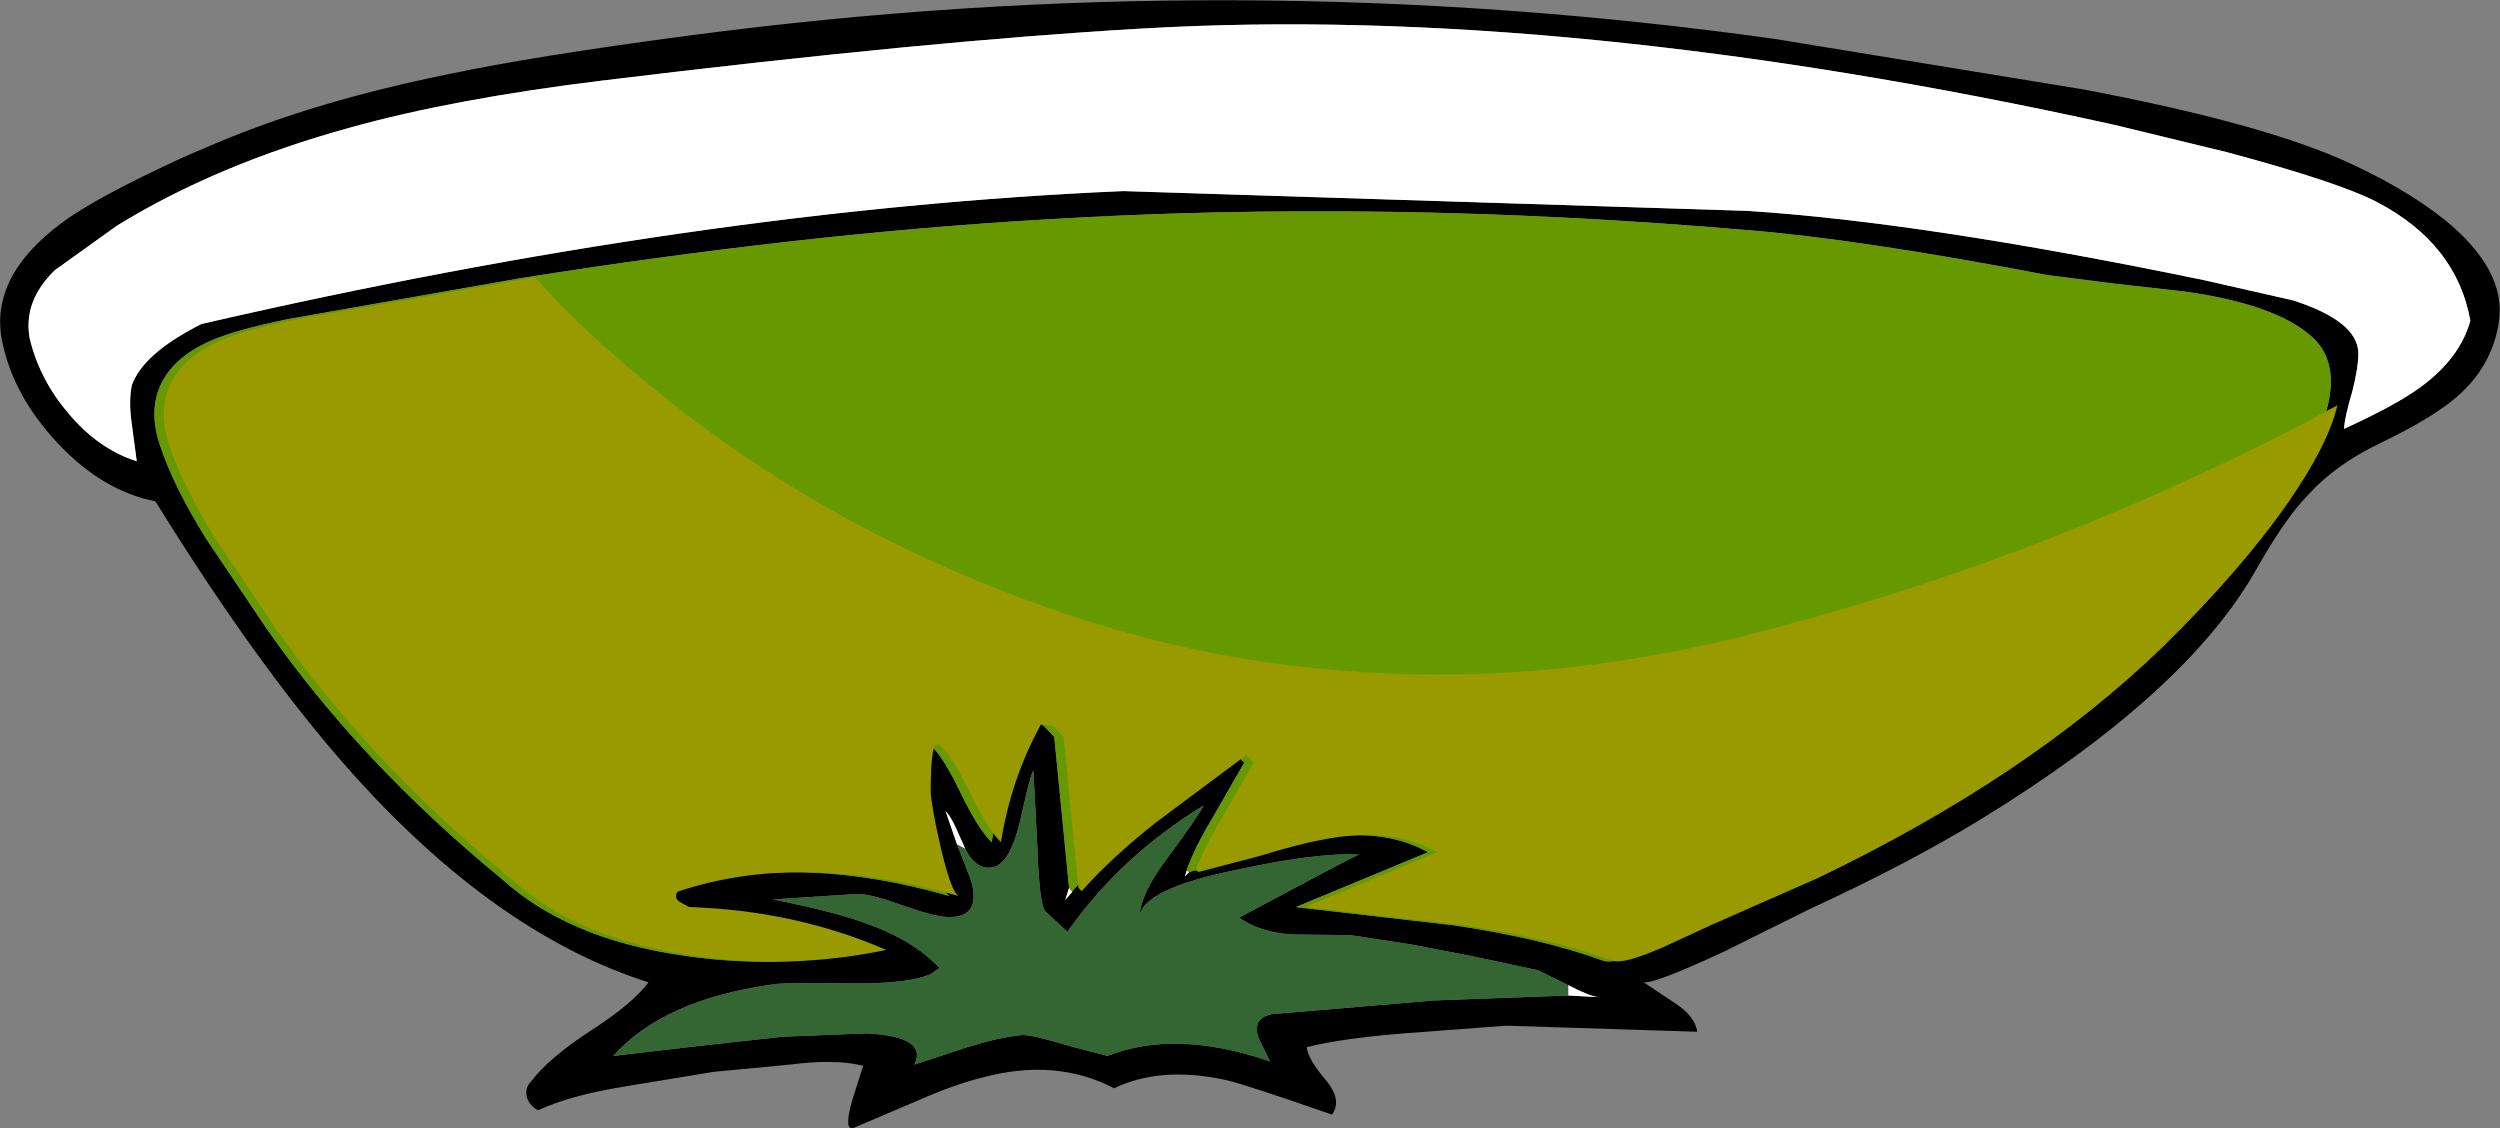 <?xml version="1.0" encoding="UTF-8" standalone="no"?>
<svg xmlns:xlink="http://www.w3.org/1999/xlink" height="102.75px" width="227.65px" xmlns="http://www.w3.org/2000/svg">
  <rect width="100%" height="100%" fill="#808080" stroke="none"/>
  <g transform="matrix(1.0, 0.0, 0.0, 1.0, 113.05, 51.9)">
    <path d="M-93.4 -38.85 Q-84.3 -42.7 -72.2 -45.15 -64.4 -46.8 -50.4 -48.65 -0.65 -55.25 48.6 -48.35 L76.7 -43.75 Q92.25 -40.8 100.0 -37.45 105.7 -34.95 109.55 -31.9 115.2 -27.3 114.5 -22.6 113.9 -18.55 110.65 -15.75 108.55 -13.9 103.7 -11.55 99.6 -9.6 97.05 -6.75 95.0 -4.65 92.35 0.05 85.95 11.3 67.25 22.75 60.7 26.75 51.8 30.85 L43.95 34.75 Q37.05 37.95 36.55 37.5 L39.55 39.5 Q41.3 40.65 41.5 42.05 L24.1 41.5 14.8 42.2 Q9.15 42.65 5.95 43.45 6.0 44.5 7.8 46.6 9.15 48.3 8.25 49.6 0.35 46.85 -1.4 46.45 -7.35 45.15 -11.6 47.2 -16.95 44.4 -23.7 46.25 -26.15 46.85 -29.55 48.35 L-35.3 50.8 Q-36.25 51.15 -35.45 48.3 L-34.45 45.15 Q-36.95 44.5 -41.2 45.05 L-48.05 45.7 -56.25 47.05 Q-61.15 47.85 -64.05 49.2 -64.75 48.85 -65.05 48.1 -65.3 47.15 -64.7 46.6 -63.15 44.5 -59.25 41.95 -55.45 39.5 -54.0 37.55 -67.25 33.35 -79.85 19.75 -88.75 10.15 -98.9 -6.25 -103.75 -7.2 -107.85 -11.6 -111.85 -15.9 -112.85 -20.8 -114.05 -26.65 -107.5 -31.55 -104.4 -33.9 -96.1 -37.7 L-93.4 -38.85 M-102.4 -31.35 L-108.05 -27.3 Q-110.95 -24.5 -110.35 -21.1 -109.45 -17.35 -106.85 -14.3 -104.1 -11.0 -100.6 -9.9 L-101.05 -13.3 Q-101.35 -15.3 -101.05 -16.8 -100.05 -19.7 -94.7 -22.4 -49.35 -32.85 -10.75 -34.5 L46.0 -32.7 Q61.95 -31.7 87.6 -26.4 L95.75 -24.55 Q101.65 -22.65 101.7 -19.75 101.7 -18.4 101.15 -16.25 100.45 -13.9 100.4 -12.85 105.1 -15.0 107.3 -16.6 110.95 -19.25 111.9 -22.7 110.65 -29.7 103.4 -33.5 99.95 -35.3 89.7 -38.05 L79.4 -40.55 Q29.55 -51.55 -9.05 -49.3 -28.4 -48.2 -58.3 -44.55 -71.75 -42.9 -81.1 -40.3 -93.3 -36.95 -102.4 -31.35 M-4.75 27.5 L0.6 26.1 6.1 24.65 Q12.55 23.25 17.0 25.7 L4.95 30.7 19.3 32.35 Q27.4 33.55 33.0 35.6 34.0 35.9 37.55 34.35 L42.1 32.25 51.65 28.05 Q70.8 18.85 83.0 7.05 90.15 0.05 94.5 -6.2 102.1 -17.2 97.4 -21.3 94.1 -24.2 85.9 -25.35 L79.25 -26.1 73.4 -26.85 Q56.1 -30.15 46.0 -30.95 12.8 -33.8 -18.15 -31.9 -40.3 -30.6 -65.75 -26.55 L-86.8 -22.85 Q-91.65 -21.85 -93.9 -20.85 -97.95 -19.05 -98.8 -15.8 -99.3 -13.8 -98.5 -11.4 -97.25 -7.6 -94.25 -2.8 L-88.8 5.3 Q-80.3 17.5 -67.4 28.1 -61.35 33.6 -50.9 35.1 -42.1 36.45 -33.2 34.6 -41.5 31.0 -51.15 30.7 L-52.05 30.2 Q-52.55 29.8 -52.2 29.3 -41.1 25.55 -26.55 29.7 -27.25 29.5 -28.25 25.2 -29.1 21.5 -29.15 20.15 -29.15 15.05 -28.3 15.95 -27.1 17.1 -25.55 20.35 -24.0 23.55 -22.75 24.8 -21.85 19.05 -19.1 14.05 -18.55 13.8 -18.0 14.2 L-17.05 15.2 -15.7 28.95 -16.05 30.05 -15.4 29.3 -15.4 29.25 Q-12.75 26.25 -8.65 23.0 L-0.4 16.85 0.25 17.55 -2.65 22.6 Q-4.25 25.25 -5.0 27.35 L-5.0 27.4 -5.15 27.9 -4.75 27.5 M29.75 37.8 L27.0 36.45 20.9 35.15 15.45 34.1 9.9 33.25 4.7 33.2 Q1.6 33.0 -0.2 31.65 9.8 26.3 10.7 25.9 6.7 25.75 -0.4 27.3 -9.1 29.05 -9.3 31.65 -9.2 29.5 -6.9 26.45 -3.95 22.45 -3.45 21.45 -11.0 26.05 -15.85 32.95 L-17.85 31.1 Q-18.4 30.6 -18.6 25.0 L-18.95 18.25 Q-19.25 18.7 -20.2 23.05 -21.05 26.45 -22.4 27.0 -24.05 27.55 -25.15 25.4 L-26.0 23.5 Q-26.5 22.4 -26.95 21.95 L-25.9 25.0 -24.65 28.2 Q-23.6 31.75 -26.85 31.6 -28.2 31.5 -30.85 30.55 -33.6 29.55 -34.9 29.5 L-42.65 30.0 Q-37.2 31.1 -34.55 32.05 -29.9 33.65 -27.5 36.25 L-28.3 36.8 Q-30.35 37.7 -35.5 37.65 -41.8 37.55 -42.75 37.75 -52.65 39.15 -57.2 44.25 L-49.45 43.35 -41.75 42.5 -34.1 42.2 Q-28.5 42.5 -29.8 45.05 L-24.95 43.45 Q-22.05 42.55 -20.0 42.35 -19.1 42.3 -15.65 43.35 L-12.2 44.25 Q-6.0 41.8 2.6 44.75 L1.55 42.6 Q0.95 40.85 2.75 40.45 L17.55 39.2 29.75 38.75 32.5 38.9 Q31.65 38.8 29.75 37.8" fill="#000000" fill-rule="evenodd" stroke="none"/>
    <path d="M-102.4 -31.35 Q-93.3 -36.95 -81.1 -40.3 -71.75 -42.9 -58.3 -44.55 -28.4 -48.2 -9.05 -49.3 29.55 -51.55 79.4 -40.55 L89.7 -38.05 Q99.95 -35.3 103.4 -33.5 110.65 -29.7 111.9 -22.7 110.95 -19.25 107.3 -16.6 105.1 -15.0 100.4 -12.85 100.45 -13.9 101.15 -16.25 101.7 -18.4 101.7 -19.75 101.65 -22.65 95.75 -24.55 L87.6 -26.4 Q61.95 -31.7 46.0 -32.7 L-10.75 -34.5 Q-49.35 -32.85 -94.7 -22.4 -100.05 -19.7 -101.05 -16.8 -101.35 -15.3 -101.05 -13.3 L-100.6 -9.9 Q-104.1 -11.0 -106.85 -14.3 -109.45 -17.35 -110.35 -21.1 -110.95 -24.5 -108.05 -27.3 L-102.4 -31.35 M-4.75 27.5 L-5.15 27.9 -5.0 27.4 -4.75 27.5 M-15.4 29.3 L-16.05 30.05 -15.7 28.95 -15.4 29.3 M29.75 37.8 Q31.65 38.8 32.5 38.9 L29.75 38.75 29.75 37.8 M-25.9 25.0 L-26.95 21.95 Q-26.5 22.4 -26.0 23.5 L-25.15 25.4 -25.9 25.0" fill="#ffffff" fill-rule="evenodd" stroke="none"/>
    <path d="M-15.4 29.25 L-15.4 29.3 -15.7 28.95 -15.4 29.25 M-5.0 27.4 L-4.75 27.5 -5.0 27.4" fill="url(#gradient0)" fill-rule="evenodd" stroke="none"/>
    <path d="M-5.0 27.4 L-5.0 27.35 -4.75 27.5 -5.0 27.4" fill="url(#gradient1)" fill-rule="evenodd" stroke="none"/>
    <path d="M-25.15 25.4 Q-24.05 27.55 -22.4 27.0 -21.05 26.45 -20.2 23.05 -19.25 18.7 -18.95 18.25 L-18.6 25.0 Q-18.4 30.6 -17.85 31.1 L-15.85 32.95 Q-11.0 26.05 -3.45 21.45 -3.95 22.45 -6.9 26.45 -9.2 29.5 -9.3 31.65 -9.1 29.05 -0.4 27.3 6.7 25.75 10.7 25.9 9.8 26.3 -0.2 31.65 1.6 33.0 4.7 33.2 L9.9 33.25 15.45 34.1 20.9 35.15 27.0 36.45 29.75 37.8 29.75 38.75 17.55 39.2 2.75 40.45 Q0.95 40.85 1.55 42.6 L2.6 44.75 Q-6.0 41.8 -12.2 44.25 L-15.65 43.35 Q-19.1 42.3 -20.0 42.35 -22.05 42.55 -24.95 43.45 L-29.8 45.05 Q-28.5 42.5 -34.1 42.2 L-41.75 42.5 -49.45 43.35 -57.2 44.25 Q-52.65 39.15 -42.75 37.75 -41.8 37.55 -35.5 37.65 -30.35 37.7 -28.3 36.8 L-27.5 36.25 Q-29.9 33.65 -34.55 32.05 -37.2 31.1 -42.65 30.0 L-34.9 29.5 Q-33.6 29.55 -30.85 30.55 -28.2 31.5 -26.85 31.6 -23.6 31.75 -24.65 28.2 L-25.9 25.0 -25.15 25.4" fill="#336633" fill-rule="evenodd" stroke="none"/>
    <path d="M-15.7 28.95 L-17.05 15.2 -18.0 14.2 Q-18.55 13.8 -19.1 14.05 -21.85 19.05 -22.75 24.8 -24.0 23.55 -25.55 20.35 -27.1 17.1 -28.3 15.95 -29.15 15.05 -29.15 20.15 -29.1 21.5 -28.25 25.2 -27.25 29.5 -26.55 29.7 -41.1 25.55 -52.2 29.3 -52.55 29.8 -52.05 30.2 L-51.15 30.7 Q-41.5 31.0 -33.2 34.6 -42.1 36.45 -50.9 35.1 -61.35 33.6 -67.4 28.1 -80.3 17.5 -88.8 5.3 L-94.25 -2.8 Q-97.25 -7.6 -98.5 -11.4 -99.3 -13.8 -98.8 -15.8 -97.95 -19.05 -93.9 -20.85 -91.65 -21.85 -86.8 -22.85 L-65.75 -26.55 Q-40.3 -30.6 -18.15 -31.9 12.8 -33.8 46.0 -30.95 56.1 -30.15 73.4 -26.85 L79.25 -26.1 85.9 -25.35 Q94.1 -24.2 97.4 -21.3 102.1 -17.2 94.5 -6.2 90.15 0.05 83.0 7.05 70.8 18.85 51.65 28.05 L42.1 32.25 37.55 34.35 Q34.0 35.9 33.0 35.6 27.4 33.55 19.3 32.35 L4.95 30.7 17.0 25.7 Q12.55 23.25 6.1 24.65 L0.6 26.1 -4.75 27.5 -5.0 27.35 Q-4.25 25.25 -2.65 22.6 L0.25 17.55 -0.4 16.85 -8.65 23.0 Q-12.75 26.25 -15.4 29.25 L-15.7 28.95" fill="#669900" fill-rule="evenodd" stroke="none"/>
    <path d="M96.65 -13.3 L99.8 -15.0 Q98.95 -11.4 95.35 -6.2 91.0 0.05 83.85 7.05 71.65 18.85 52.5 28.05 L42.95 32.25 38.4 34.35 Q34.85 35.9 33.85 35.6 28.25 33.55 20.15 32.35 L5.8 30.7 17.85 25.7 Q13.4 23.25 6.95 24.65 5.25 24.95 1.45 26.1 L-3.9 27.5 -4.15 27.35 Q-3.4 25.25 -1.8 22.6 L1.1 17.55 0.45 16.85 -7.8 23.0 Q-11.9 26.25 -14.55 29.25 L-14.85 28.95 -16.2 15.2 -17.15 14.2 -18.25 14.05 Q-21.0 19.05 -21.9 24.8 -23.15 23.55 -24.7 20.35 -26.25 17.1 -27.45 15.95 -28.3 15.05 -28.3 20.15 -28.25 21.5 -27.4 25.2 -26.4 29.5 -25.7 29.7 -40.25 25.55 -51.35 29.3 -51.7 29.8 -51.2 30.2 L-50.3 30.7 Q-40.65 31.0 -32.35 34.6 -41.25 36.45 -50.05 35.1 -60.5 33.6 -66.55 28.1 -79.45 17.5 -87.95 5.3 L-93.4 -2.8 Q-96.4 -7.6 -97.65 -11.4 -98.45 -13.8 -97.95 -15.8 -97.1 -19.05 -93.05 -20.85 -90.8 -21.85 -85.95 -22.85 L-64.9 -26.55 -64.35 -26.65 Q-61.8 -23.8 -58.85 -21.1 -46.15 -9.55 -31.55 -2.4 -20.2 3.15 -8.85 6.15 3.0 9.25 15.7 9.5 30.3 9.8 44.95 6.2 71.6 -0.35 96.65 -13.3" fill="#999900" fill-rule="evenodd" stroke="none"/>
  </g>
  <defs>
    <radialGradient cx="0" cy="0" gradientTransform="matrix(0.138, 0.0, 0.0, 0.138, 14.0, -10.0)" gradientUnits="userSpaceOnUse" id="gradient0" r="819.2" spreadMethod="pad">
      <stop offset="0.0" stop-color="#00ff00"/>
      <stop offset="1.0" stop-color="#000000"/>
    </radialGradient>
    <radialGradient cx="0" cy="0" gradientTransform="matrix(0.138, 0.0, 0.0, 0.138, 14.0, -10.0)" gradientUnits="userSpaceOnUse" id="gradient1" r="819.2" spreadMethod="pad">
      <stop offset="0.0" stop-color="#00ff00"/>
      <stop offset="1.0" stop-color="#333333"/>
    </radialGradient>
  </defs>
</svg>
